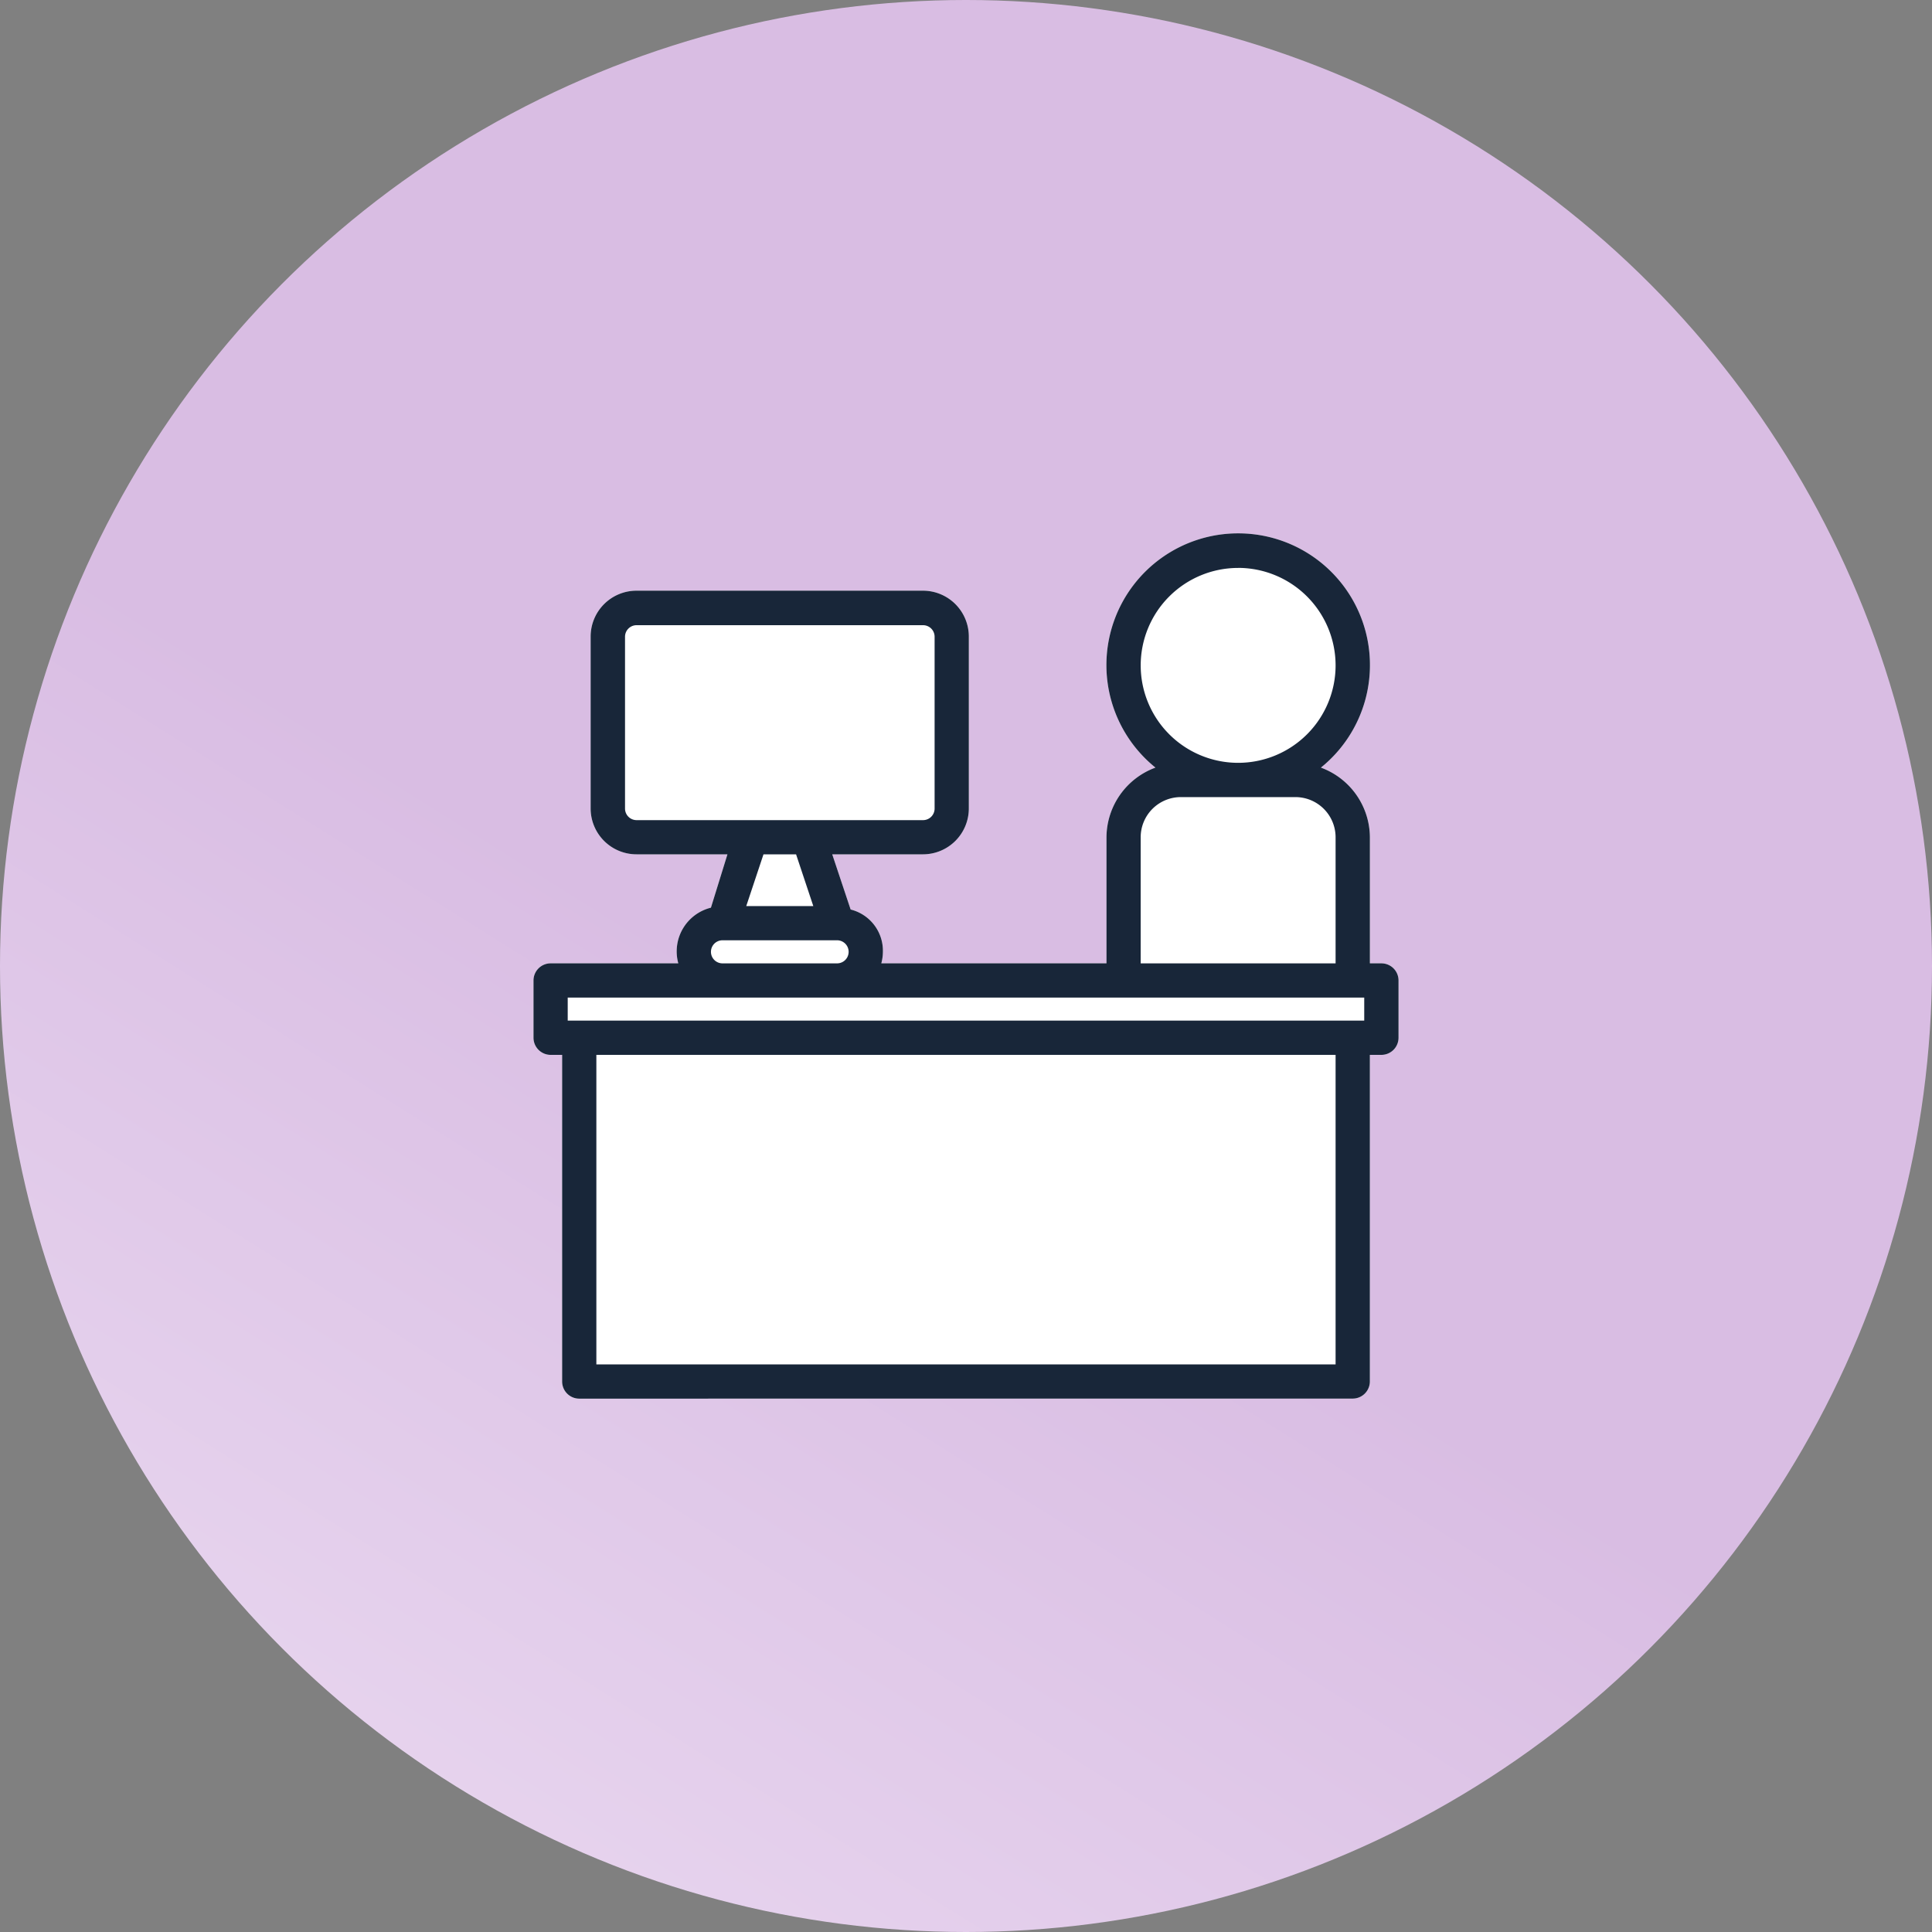 <svg xmlns="http://www.w3.org/2000/svg" xmlns:xlink="http://www.w3.org/1999/xlink" width="80" height="80" viewBox="0 0 80 80">
  <rect x="0" y="0" width="80" height="80" fill="#808080" stroke="none"/>
  <defs>
    <linearGradient id="linear-gradient" x1="0.5" y1="0.579" x2="0.236" y2="1" gradientUnits="objectBoundingBox">
      <stop offset="0" stop-color="#d9bde3"/>
      <stop offset="1" stop-color="#e8d6ef"/>
    </linearGradient>
  </defs>
  <g id="Group_7012" data-name="Group 7012" transform="translate(-138 -534.44)">
    <circle id="Ellipse_2" data-name="Ellipse 2" cx="40" cy="40" r="40" transform="translate(138 534.44)" fill="url(#linear-gradient)"/>
    <g id="Group_709" data-name="Group 709" transform="translate(-342.977 269.155)">
      <path id="Path_1697" data-name="Path 1697" d="M504.962,323.2a.71.71,0,0,1-.708-.709V308.965h-.477a.711.711,0,0,1-.709-.709v-2.373a.71.71,0,0,1,.709-.708h5.287a1.866,1.866,0,0,1,1.351-2.305l.684-2.209h-3.765a1.9,1.9,0,0,1-1.9-1.9v-7.117a1.9,1.9,0,0,1,1.9-1.9H519.2a1.9,1.9,0,0,1,1.894,1.9v7.117a1.9,1.9,0,0,1-1.894,1.9h-3.762l.762,2.285a1.76,1.76,0,0,1,1.336,1.752,1.866,1.866,0,0,1-.066.477h9.324v-5.223a3.092,3.092,0,0,1,2.028-2.882,5.454,5.454,0,0,1,3.421-9.7,5.454,5.454,0,0,1,3.43,9.7,3.093,3.093,0,0,1,2.028,2.882v5.223h.478a.709.709,0,0,1,.708.708v2.373a.71.71,0,0,1-.708.709H537.7v13.524a.711.711,0,0,1-.71.709Z" transform="translate(0 0)" fill="#fff"/>
      <path id="Path_1698" data-name="Path 1698" d="M504.962,323.2a.71.71,0,0,1-.708-.709V308.965h-.477a.711.711,0,0,1-.709-.709v-2.373a.71.71,0,0,1,.709-.708h5.287a1.866,1.866,0,0,1,1.351-2.305l.684-2.209h-3.765a1.9,1.9,0,0,1-1.9-1.9v-7.117a1.9,1.9,0,0,1,1.9-1.9H519.2a1.9,1.9,0,0,1,1.894,1.9v7.117a1.9,1.9,0,0,1-1.894,1.9h-3.762l.762,2.285a1.76,1.76,0,0,1,1.336,1.752,1.866,1.866,0,0,1-.066.477h9.324v-5.223a3.092,3.092,0,0,1,2.028-2.882,5.454,5.454,0,0,1,3.421-9.7,5.454,5.454,0,0,1,3.43,9.7,3.093,3.093,0,0,1,2.028,2.882v5.223h.478a.709.709,0,0,1,.708.708v2.373a.71.71,0,0,1-.708.709H537.7v13.524a.711.711,0,0,1-.71.709Zm31.319-1.418V308.965H505.671v12.816Zm1.186-14.235v-.955H504.485v.955Zm-1.186-2.371v-5.223a1.665,1.665,0,0,0-1.663-1.662h-4.745a1.664,1.664,0,0,0-1.663,1.662v5.223Zm-25.387-.956a.478.478,0,0,0,0,.956h4.745a.478.478,0,0,0,0-.956Zm3.76-1.417-.713-2.141h-1.35l-.713,2.141Zm-7.319-11.63a.478.478,0,0,0-.477.477v7.117a.479.479,0,0,0,.477.478H519.2a.479.479,0,0,0,.477-.478v-7.117a.478.478,0,0,0-.477-.477Zm24.91-2.371a4.035,4.035,0,1,0,4.036,4.035A4.04,4.04,0,0,0,532.244,288.8Z" transform="translate(0 0)" fill="#182639"/>
    </g>
  </g>
</svg>
